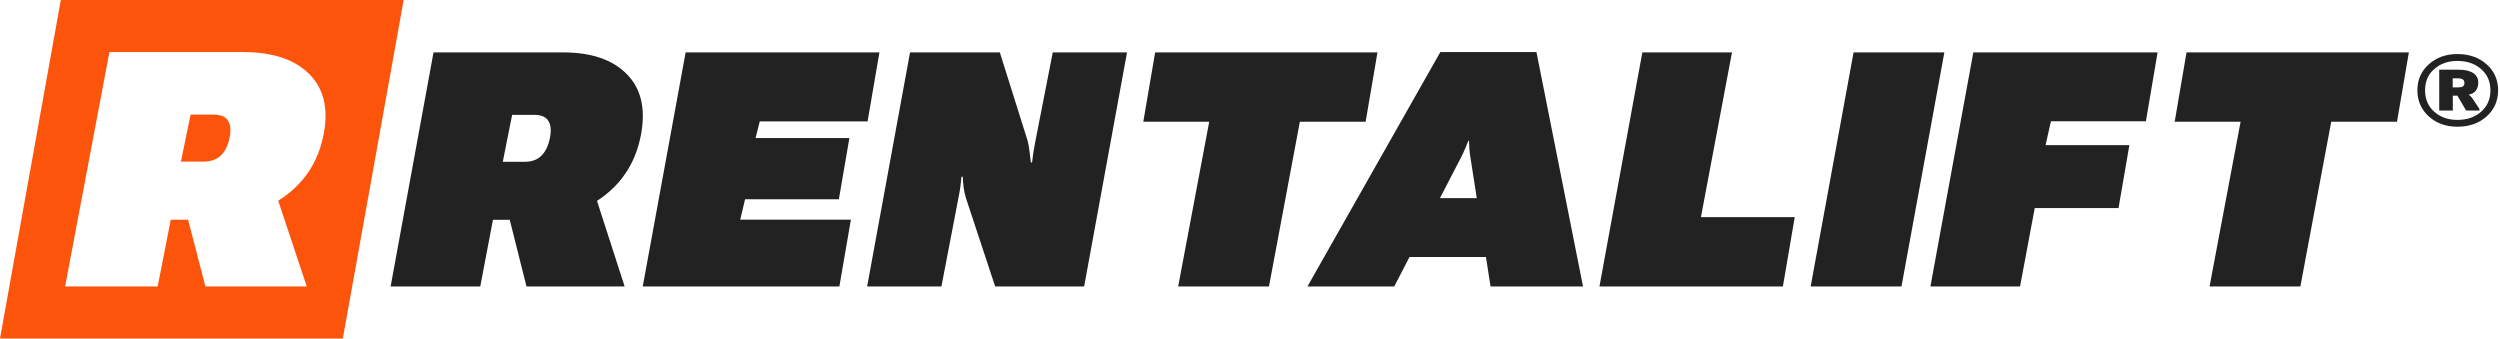 <svg width="192" height="26" viewBox="0 0 192 26" fill="none" xmlns="http://www.w3.org/2000/svg">
<g clip-path="url(#clip0_2_59)">
<path d="M30 22L33.294 4.026H43.268C45.413 4.026 47.032 4.577 48.126 5.68C49.22 6.774 49.592 8.303 49.242 10.267C48.874 12.309 47.9 13.92 46.319 15.1C44.746 16.271 42.935 16.866 40.883 16.883H37.858L36.884 22H30ZM38.614 12.425H40.294C40.841 12.425 41.268 12.27 41.576 11.96C41.892 11.65 42.11 11.202 42.23 10.616C42.349 10.039 42.311 9.595 42.114 9.285C41.926 8.975 41.563 8.82 41.025 8.82H39.332L38.614 12.425ZM40.435 22L38.512 14.35L45.114 13.149L47.972 22H40.435Z" fill="#222222"/>
<path d="M49.363 22L52.657 4.026H67.54L66.63 9.324H58.349L58.028 10.603H65.233L64.425 15.306H57.221L56.849 16.87H65.348L64.464 22H49.363Z" fill="#222222"/>
<path d="M66.597 22L69.891 4.026H76.788L78.929 10.836C78.989 11.085 79.036 11.357 79.07 11.65C79.104 11.943 79.138 12.218 79.172 12.477H79.262C79.296 12.201 79.331 11.943 79.365 11.701C79.407 11.46 79.454 11.193 79.506 10.9L80.852 4.026H86.556L83.262 22H76.429L74.186 15.216C74.109 14.958 74.049 14.686 74.006 14.402C73.972 14.118 73.951 13.842 73.942 13.575H73.84C73.814 13.851 73.788 14.092 73.763 14.299C73.737 14.505 73.699 14.738 73.647 14.996L72.301 22H66.597Z" fill="#222222"/>
<path d="M87.805 9.35L88.715 4.026H105.79L104.88 9.35H99.829L97.457 22H90.484L92.868 9.35H87.805Z" fill="#222222"/>
<path d="M100.412 22L110.616 4H118L121.576 22H114.474L112.949 12.218C112.898 11.908 112.863 11.628 112.846 11.378C112.838 11.12 112.829 10.93 112.821 10.81H112.769C112.718 10.93 112.641 11.12 112.539 11.378C112.436 11.628 112.304 11.908 112.141 12.218L107.078 22H100.412ZM105.642 19.739L107.578 15.216H116.602L117.038 19.739H105.642Z" fill="#222222"/>
<path d="M122.838 22L126.132 4.026H133.016L130.632 16.676H137.836L136.926 22H122.838Z" fill="#222222"/>
<path d="M139.059 22L142.354 4.026H149.327L146.033 22H139.059Z" fill="#222222"/>
<path d="M148.256 22L151.551 4.026H165.703L164.806 9.311H157.511L157.101 11.146H163.537L162.703 15.979H156.268L155.14 22H148.256Z" fill="#222222"/>
<path d="M167.015 9.35L167.925 4.026H185L184.09 9.35H179.039L176.668 22H169.694L172.078 9.35H167.015Z" fill="#222222"/>
<path d="M185.655 6.935C185.655 6.131 185.946 5.466 186.528 4.942C187.112 4.415 187.845 4.152 188.727 4.152C189.64 4.152 190.389 4.415 190.976 4.942C191.562 5.466 191.855 6.131 191.855 6.935C191.855 7.74 191.562 8.408 190.976 8.939C190.389 9.468 189.64 9.732 188.727 9.732C187.845 9.732 187.112 9.468 186.528 8.939C185.946 8.408 185.655 7.74 185.655 6.935ZM186.245 6.935C186.245 7.617 186.48 8.166 186.95 8.583C187.419 8.999 188.013 9.208 188.73 9.208C189.462 9.208 190.068 8.999 190.547 8.583C191.026 8.166 191.265 7.617 191.265 6.935C191.265 6.259 191.026 5.714 190.547 5.302C190.068 4.887 189.462 4.68 188.73 4.68C188.013 4.68 187.419 4.887 186.95 5.302C186.48 5.714 186.245 6.259 186.245 6.935ZM188.727 7.349H188.376V8.488H187.332V5.352H188.834C189.308 5.352 189.677 5.437 189.939 5.608C190.201 5.776 190.332 6.021 190.332 6.344C190.332 6.593 190.269 6.799 190.143 6.962C190.019 7.124 189.836 7.226 189.596 7.268C189.662 7.315 189.716 7.36 189.757 7.403C189.799 7.445 189.841 7.496 189.882 7.554L190.418 8.367V8.488H189.399L188.727 7.349ZM188.791 6.018H188.369V6.71H188.83C188.969 6.71 189.076 6.684 189.152 6.633C189.229 6.579 189.267 6.495 189.267 6.381C189.267 6.255 189.23 6.165 189.156 6.109C189.084 6.05 188.963 6.02 188.791 6.018Z" fill="#222222"/>
<path fill-rule="evenodd" clip-rule="evenodd" d="M31 0H4.671L0 26H26.329L31 0ZM8.402 4L5 22H12.108L13.114 16.876H14.447L15.775 22H23.558L21.366 15.418C21.53 15.314 21.691 15.205 21.85 15.09C23.483 13.908 24.489 12.295 24.868 10.25C25.23 8.283 24.846 6.752 23.717 5.656C22.587 4.552 20.915 4 18.7 4H8.402ZM15.629 12.411H13.895L14.636 8.801H16.384C16.939 8.801 17.315 8.956 17.509 9.267C17.712 9.577 17.751 10.022 17.628 10.6C17.504 11.186 17.279 11.635 16.953 11.945C16.635 12.256 16.194 12.411 15.629 12.411Z" fill="#FD540B"/>
</g>
<defs>
<clipPath id="clip0_2_59">
<rect width="192" height="26" fill="white"/>
</clipPath>
</defs>
</svg>
